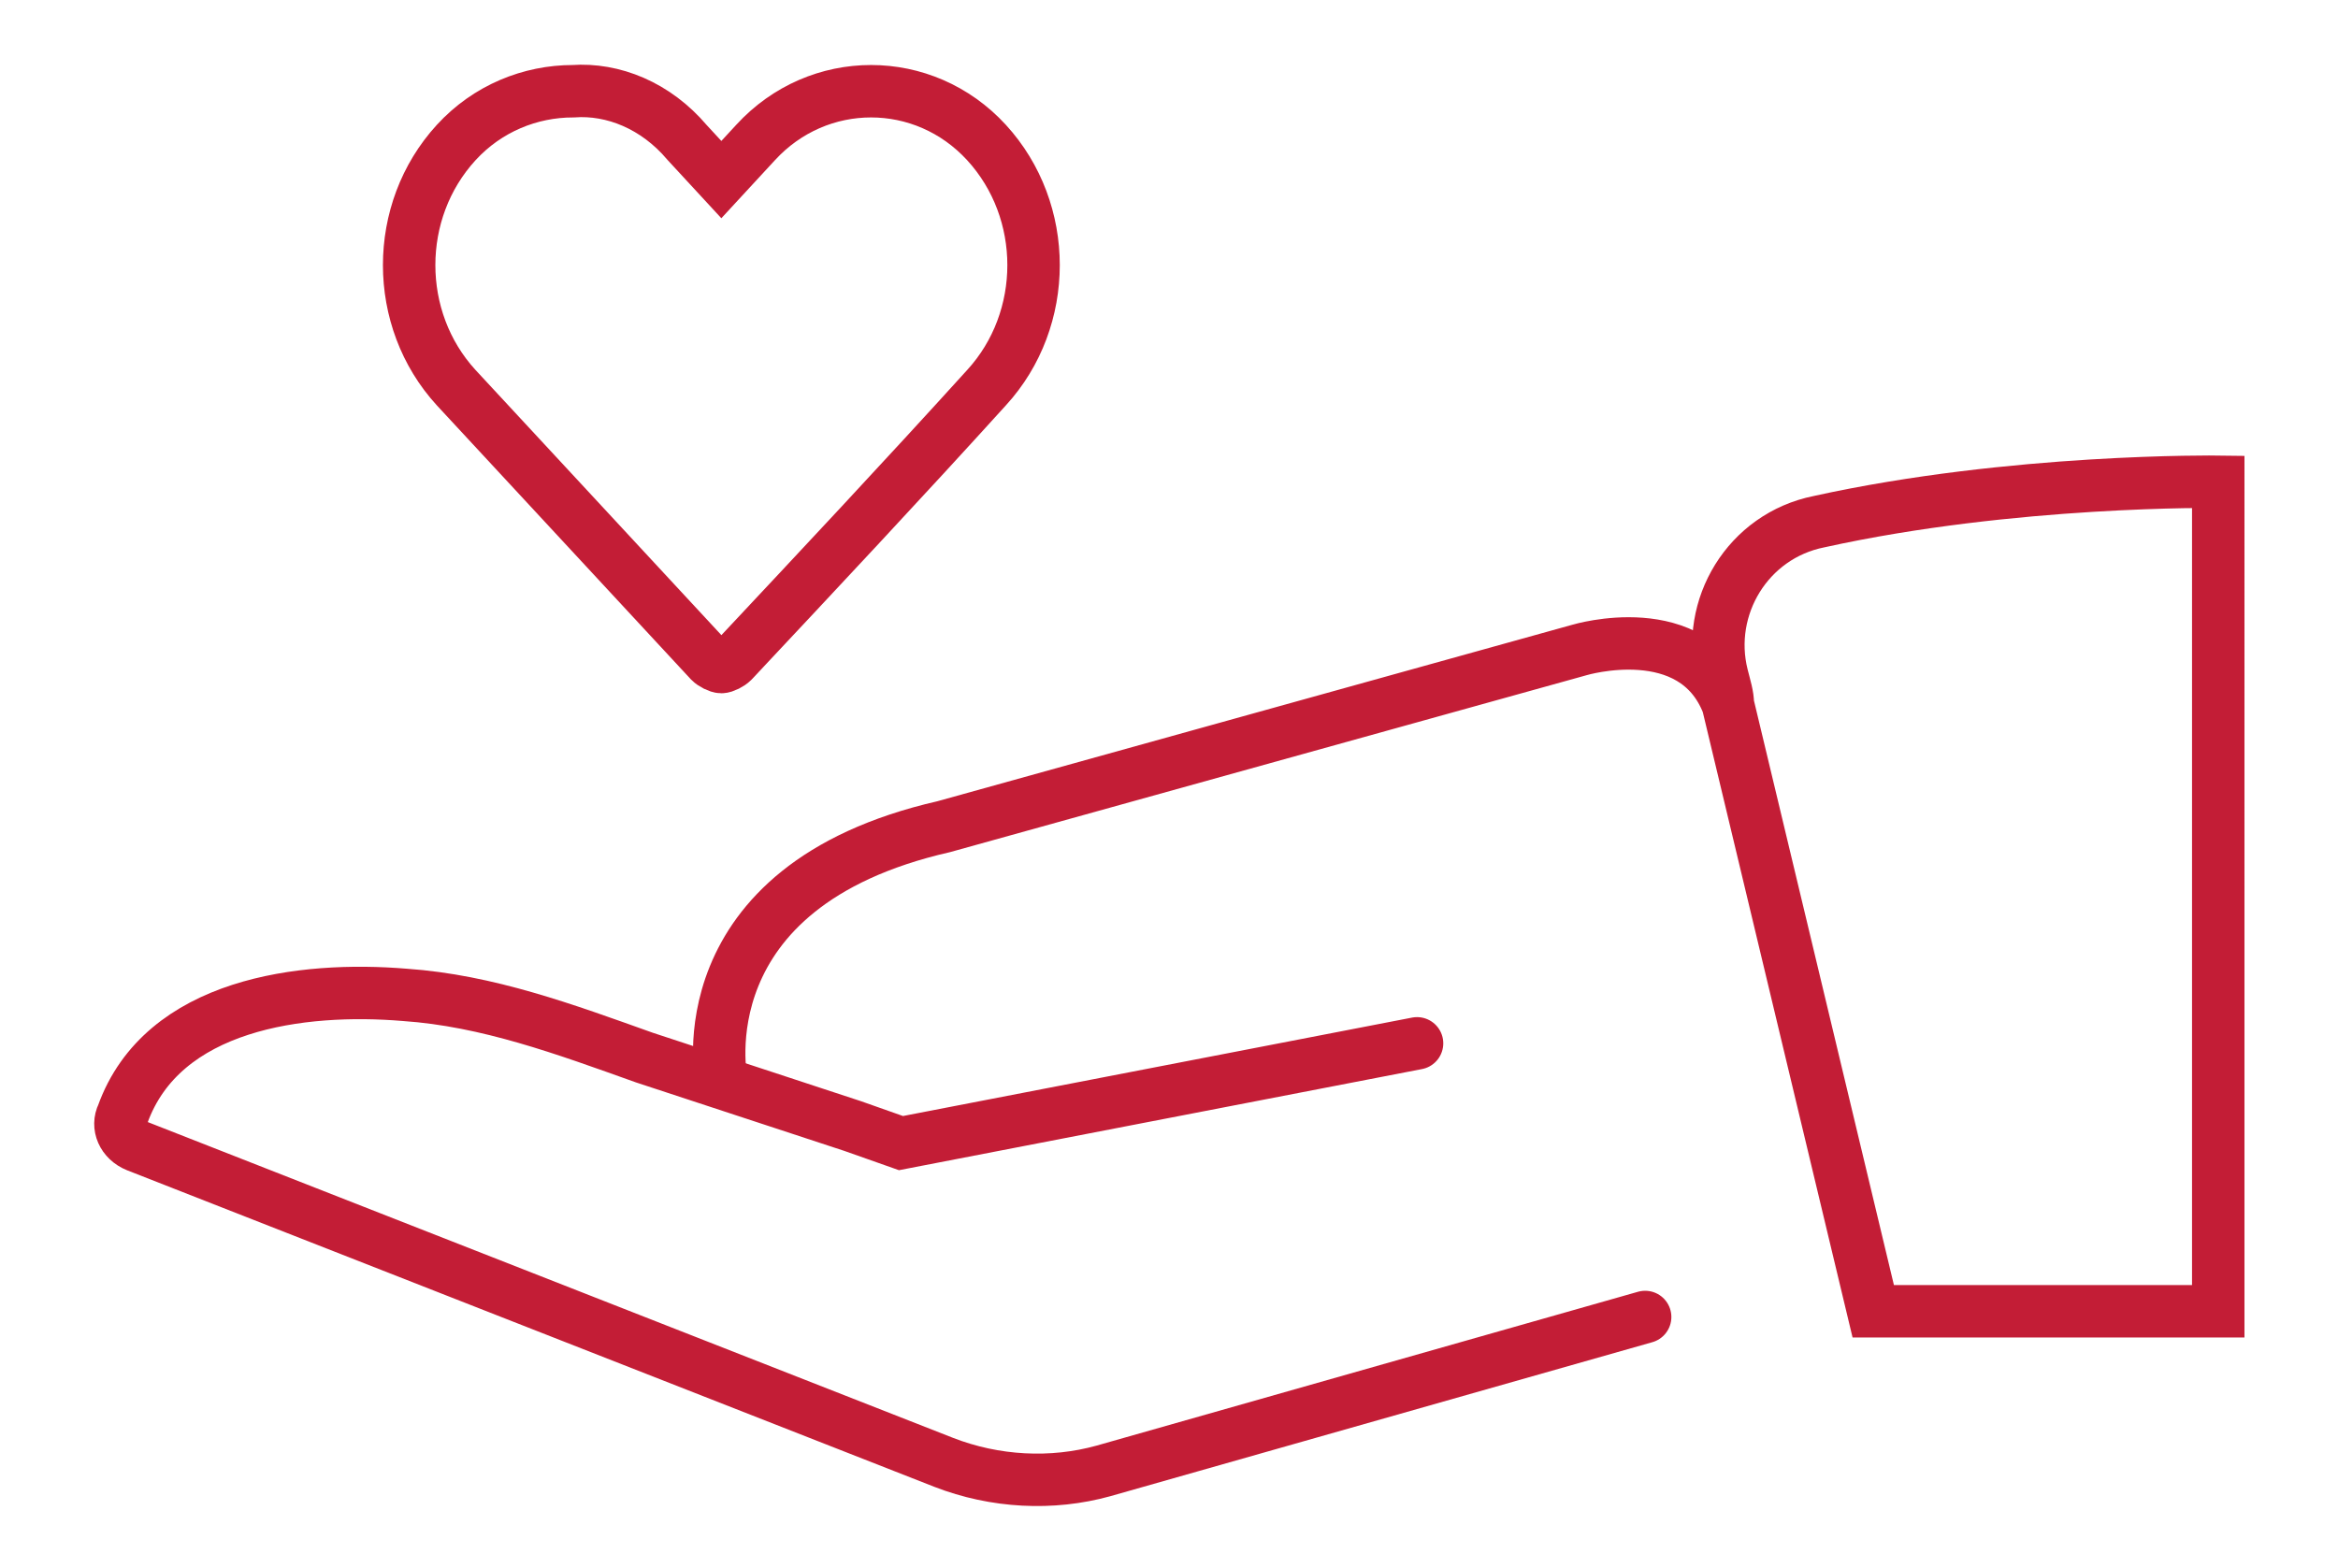 <?xml version="1.0" encoding="utf-8"?>
<!-- Generator: Adobe Illustrator 28.0.0, SVG Export Plug-In . SVG Version: 6.00 Build 0)  -->
<svg version="1.1" id="Layer_1" xmlns="http://www.w3.org/2000/svg" xmlns:xlink="http://www.w3.org/1999/xlink" x="0px" y="0px"
	 viewBox="0 0 82 55" style="enable-background:new 0 0 82 55;" xml:space="preserve">
<style type="text/css">
	.st0{fill:none;stroke:#C31D36;stroke-width:1.839;stroke-linecap:round;stroke-miterlimit:10;}
	.st1{fill:none;stroke:#C31D36;stroke-width:1.839;stroke-miterlimit:10;}
</style>
<g id="Help_Others_Icon">
	<path id="Vector" class="st0" d="M57.7,46.2l-19,5.4c-1.8,0.5-3.8,0.4-5.6-0.3L4.8,40.2c-0.5-0.2-0.7-0.7-0.5-1.1
		c1.4-3.9,6.3-4.5,9.9-4.2c2.9,0.2,5.6,1.2,8.4,2.2l7.3,2.4l1.7,0.6l18.1-3.5"/>
	<path id="Vector_2" class="st0" d="M25.3,37.9c0,0-1.4-6.8,7.8-8.9l22.3-6.2c0,0,4-1.2,5.2,1.9 M60.6,24.7L65.7,46h12.1V16.9
		c0,0-7.2-0.1-14,1.4c-2.5,0.5-4,3-3.4,5.4C60.5,24.1,60.6,24.4,60.6,24.7z"/>
	<path id="Health_History" class="st1" d="M20.1,3.2c-1.5,0-3,0.6-4.1,1.8c-2.2,2.4-2.2,6.2,0,8.6l8.9,9.6c0.1,0.1,0.3,0.2,0.4,0.2
		s0.3-0.1,0.4-0.2c3-3.2,6-6.4,8.9-9.6c2.2-2.4,2.2-6.2,0-8.6c-2.2-2.4-5.9-2.4-8.1,0l-1.2,1.3l-1.2-1.3C23,3.7,21.5,3.1,20.1,3.2
		L20.1,3.2z"/>
</g>
</svg>
